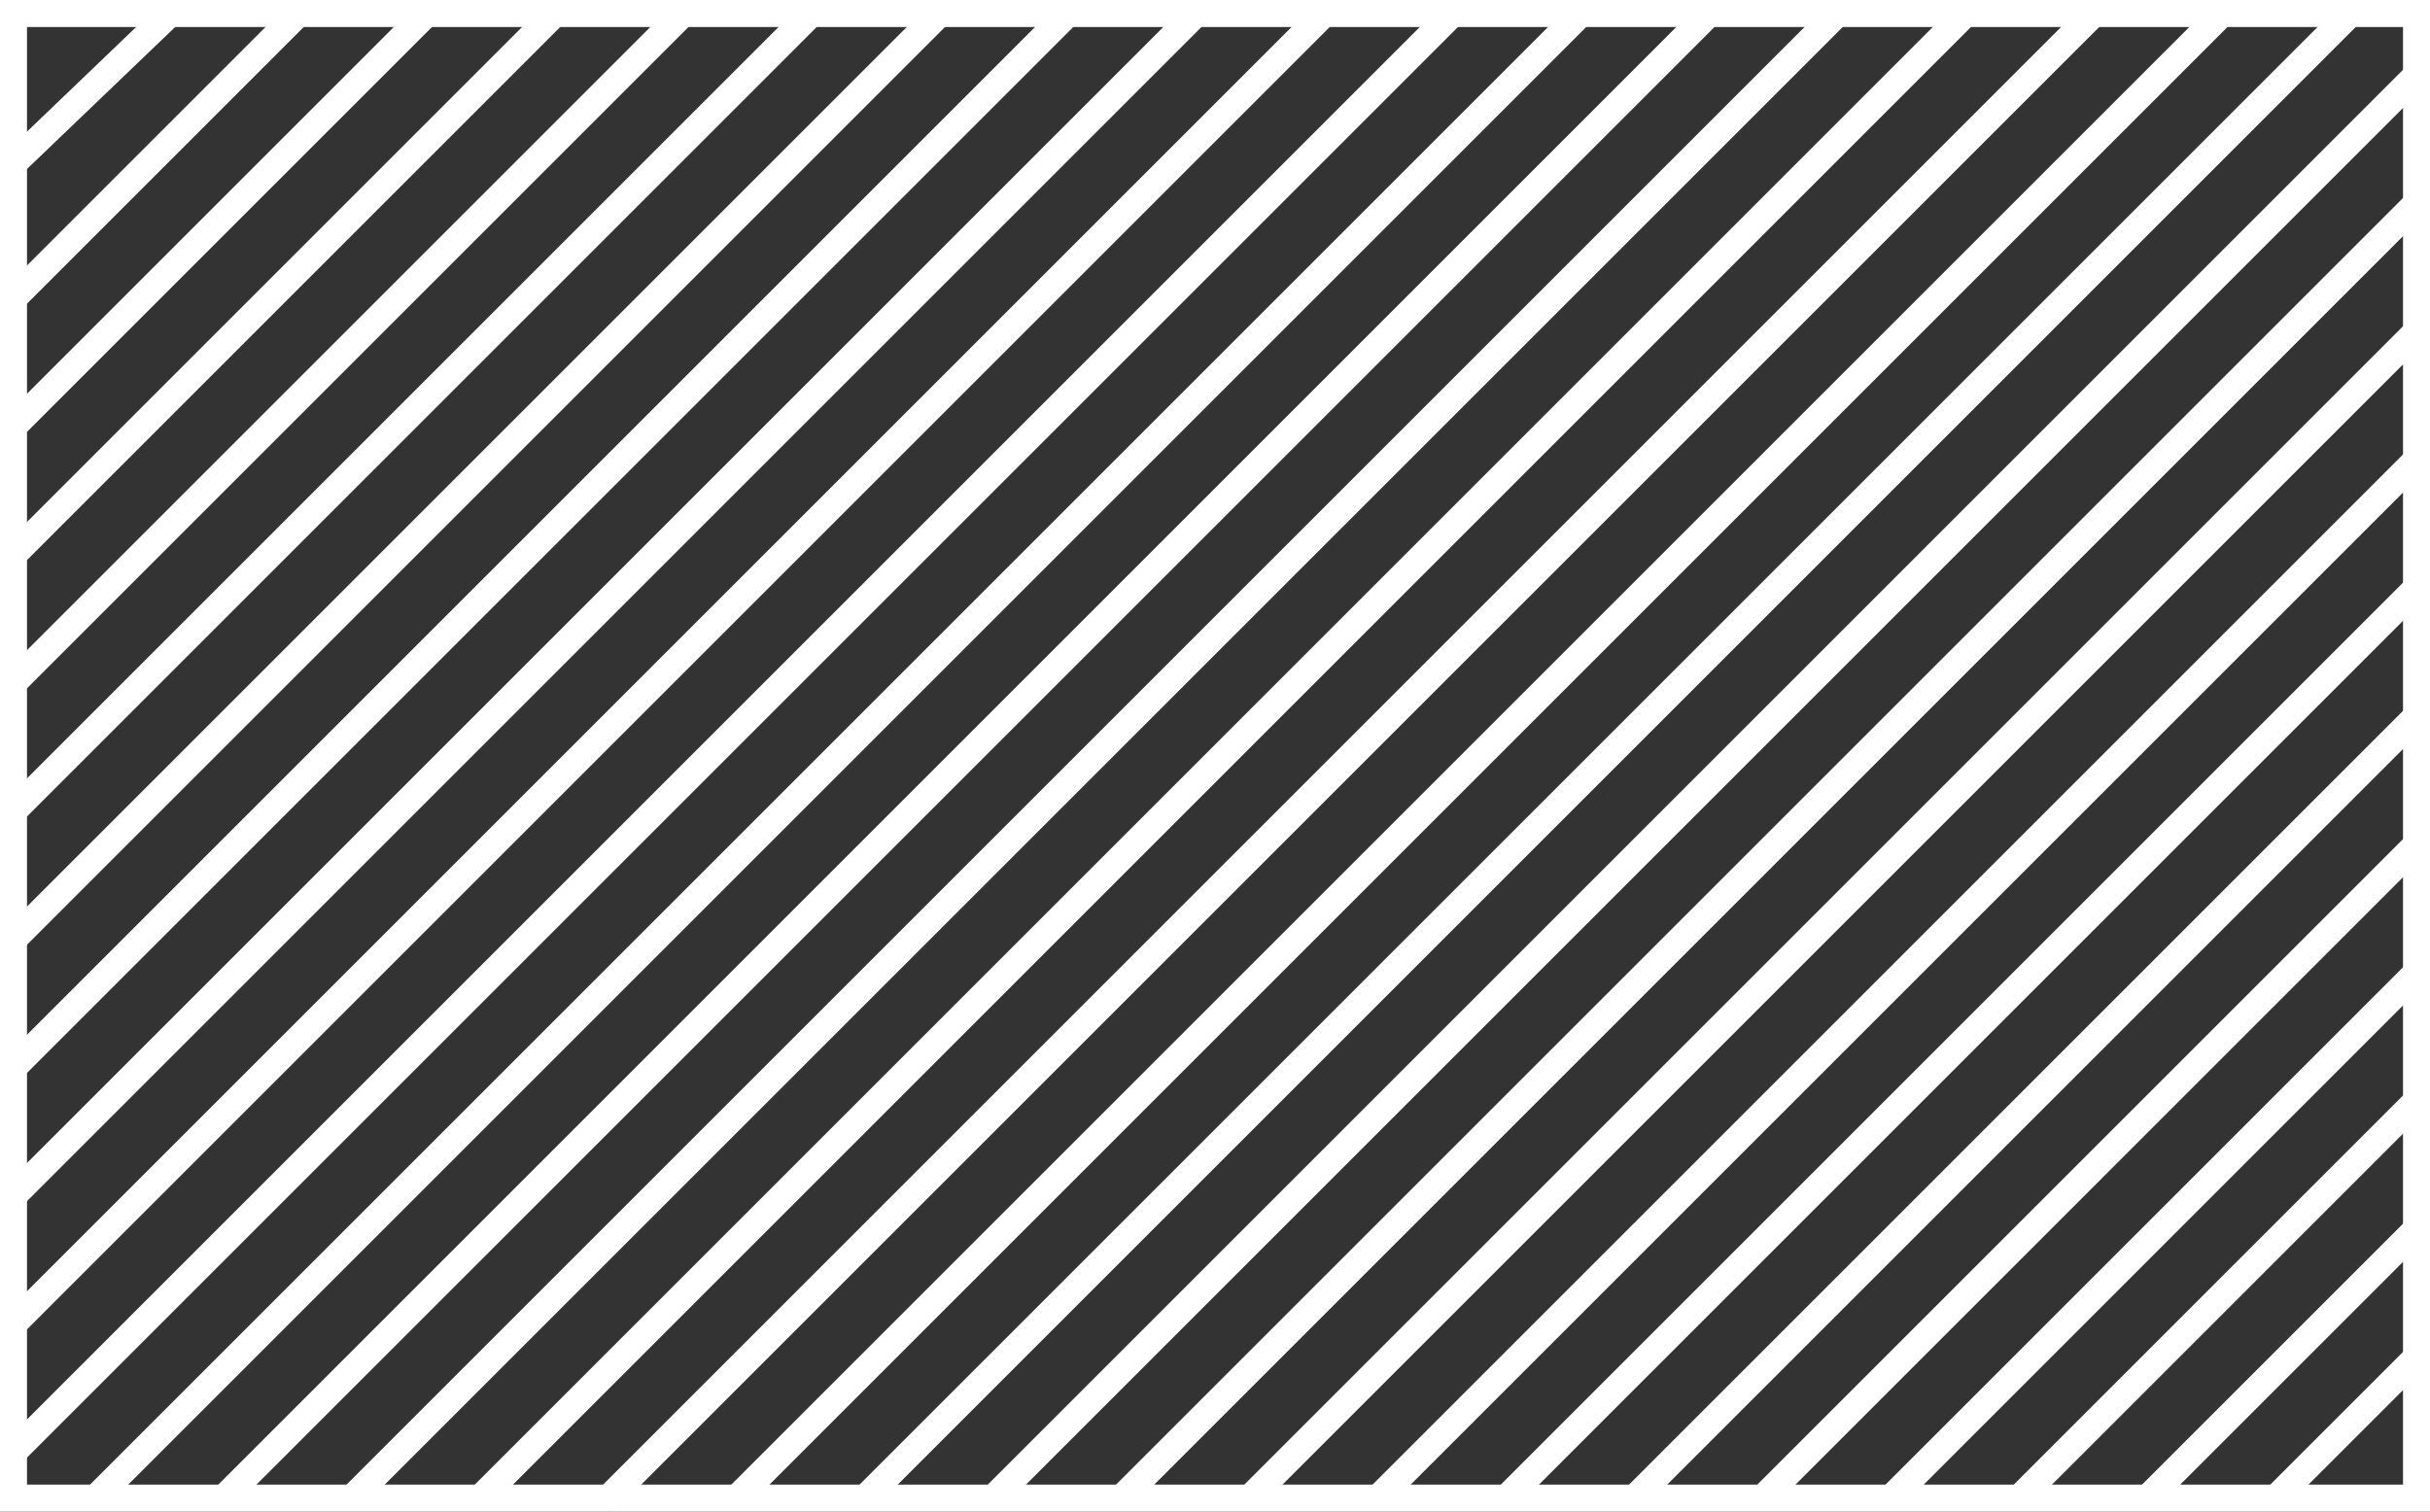 <?xml version="1.0" encoding="UTF-8"?> <svg xmlns="http://www.w3.org/2000/svg" width="360" height="224" viewBox="0 0 360 224" fill="none"><rect x="0" y="0" width="360" height="224" fill="#333333" stroke="none"/><rect x="2" y="2" width="356" height="220" stroke="white" stroke-width="4"></rect><line x1="1.616" y1="24.556" x2="25.616" y2="1.556" stroke="white" stroke-width="4"></line><line x1="1.586" y1="44.586" x2="44.586" y2="1.586" stroke="white" stroke-width="4"></line><line x1="2.586" y1="62.586" x2="63.586" y2="1.586" stroke="white" stroke-width="4"></line><line x1="1.586" y1="82.586" x2="82.586" y2="1.586" stroke="white" stroke-width="4"></line><line x1="1.586" y1="101.586" x2="101.586" y2="1.586" stroke="white" stroke-width="4"></line><line x1="1.586" y1="120.586" x2="120.586" y2="1.586" stroke="white" stroke-width="4"></line><line x1="1.586" y1="139.586" x2="139.586" y2="1.586" stroke="white" stroke-width="4"></line><line x1="2.586" y1="157.586" x2="158.586" y2="1.586" stroke="white" stroke-width="4"></line><line x1="1.586" y1="177.586" x2="177.586" y2="1.586" stroke="white" stroke-width="4"></line><line x1="1.586" y1="196.586" x2="196.586" y2="1.586" stroke="white" stroke-width="4"></line><line x1="1.586" y1="215.586" x2="215.586" y2="1.586" stroke="white" stroke-width="4"></line><line x1="14.586" y1="221.586" x2="234.586" y2="1.586" stroke="white" stroke-width="4"></line><line x1="33.586" y1="221.586" x2="253.586" y2="1.586" stroke="white" stroke-width="4"></line><line x1="52.586" y1="221.586" x2="272.586" y2="1.586" stroke="white" stroke-width="4"></line><line x1="71.586" y1="221.586" x2="291.586" y2="1.586" stroke="white" stroke-width="4"></line><line x1="89.586" y1="222.586" x2="310.586" y2="1.586" stroke="white" stroke-width="4"></line><line x1="109.586" y1="221.586" x2="329.586" y2="1.586" stroke="white" stroke-width="4"></line><line x1="128.586" y1="221.586" x2="348.586" y2="1.586" stroke="white" stroke-width="4"></line><line x1="147.586" y1="221.586" x2="358.586" y2="10.586" stroke="white" stroke-width="4"></line><line x1="166.586" y1="221.586" x2="357.586" y2="30.586" stroke="white" stroke-width="4"></line><line x1="185.586" y1="221.586" x2="357.586" y2="49.586" stroke="white" stroke-width="4"></line><line x1="204.586" y1="221.586" x2="357.586" y2="68.586" stroke="white" stroke-width="4"></line><line x1="223.586" y1="221.586" x2="357.586" y2="87.586" stroke="white" stroke-width="4"></line><line x1="242.586" y1="221.586" x2="357.586" y2="106.586" stroke="white" stroke-width="4"></line><line x1="261.586" y1="221.586" x2="358.586" y2="124.586" stroke="white" stroke-width="4"></line><line x1="280.586" y1="221.586" x2="358.586" y2="143.586" stroke="white" stroke-width="4"></line><line x1="299.586" y1="221.586" x2="357.586" y2="163.586" stroke="white" stroke-width="4"></line><line x1="318.586" y1="221.586" x2="357.586" y2="182.586" stroke="white" stroke-width="4"></line><line x1="337.586" y1="221.586" x2="357.586" y2="201.586" stroke="white" stroke-width="4"></line></svg> 